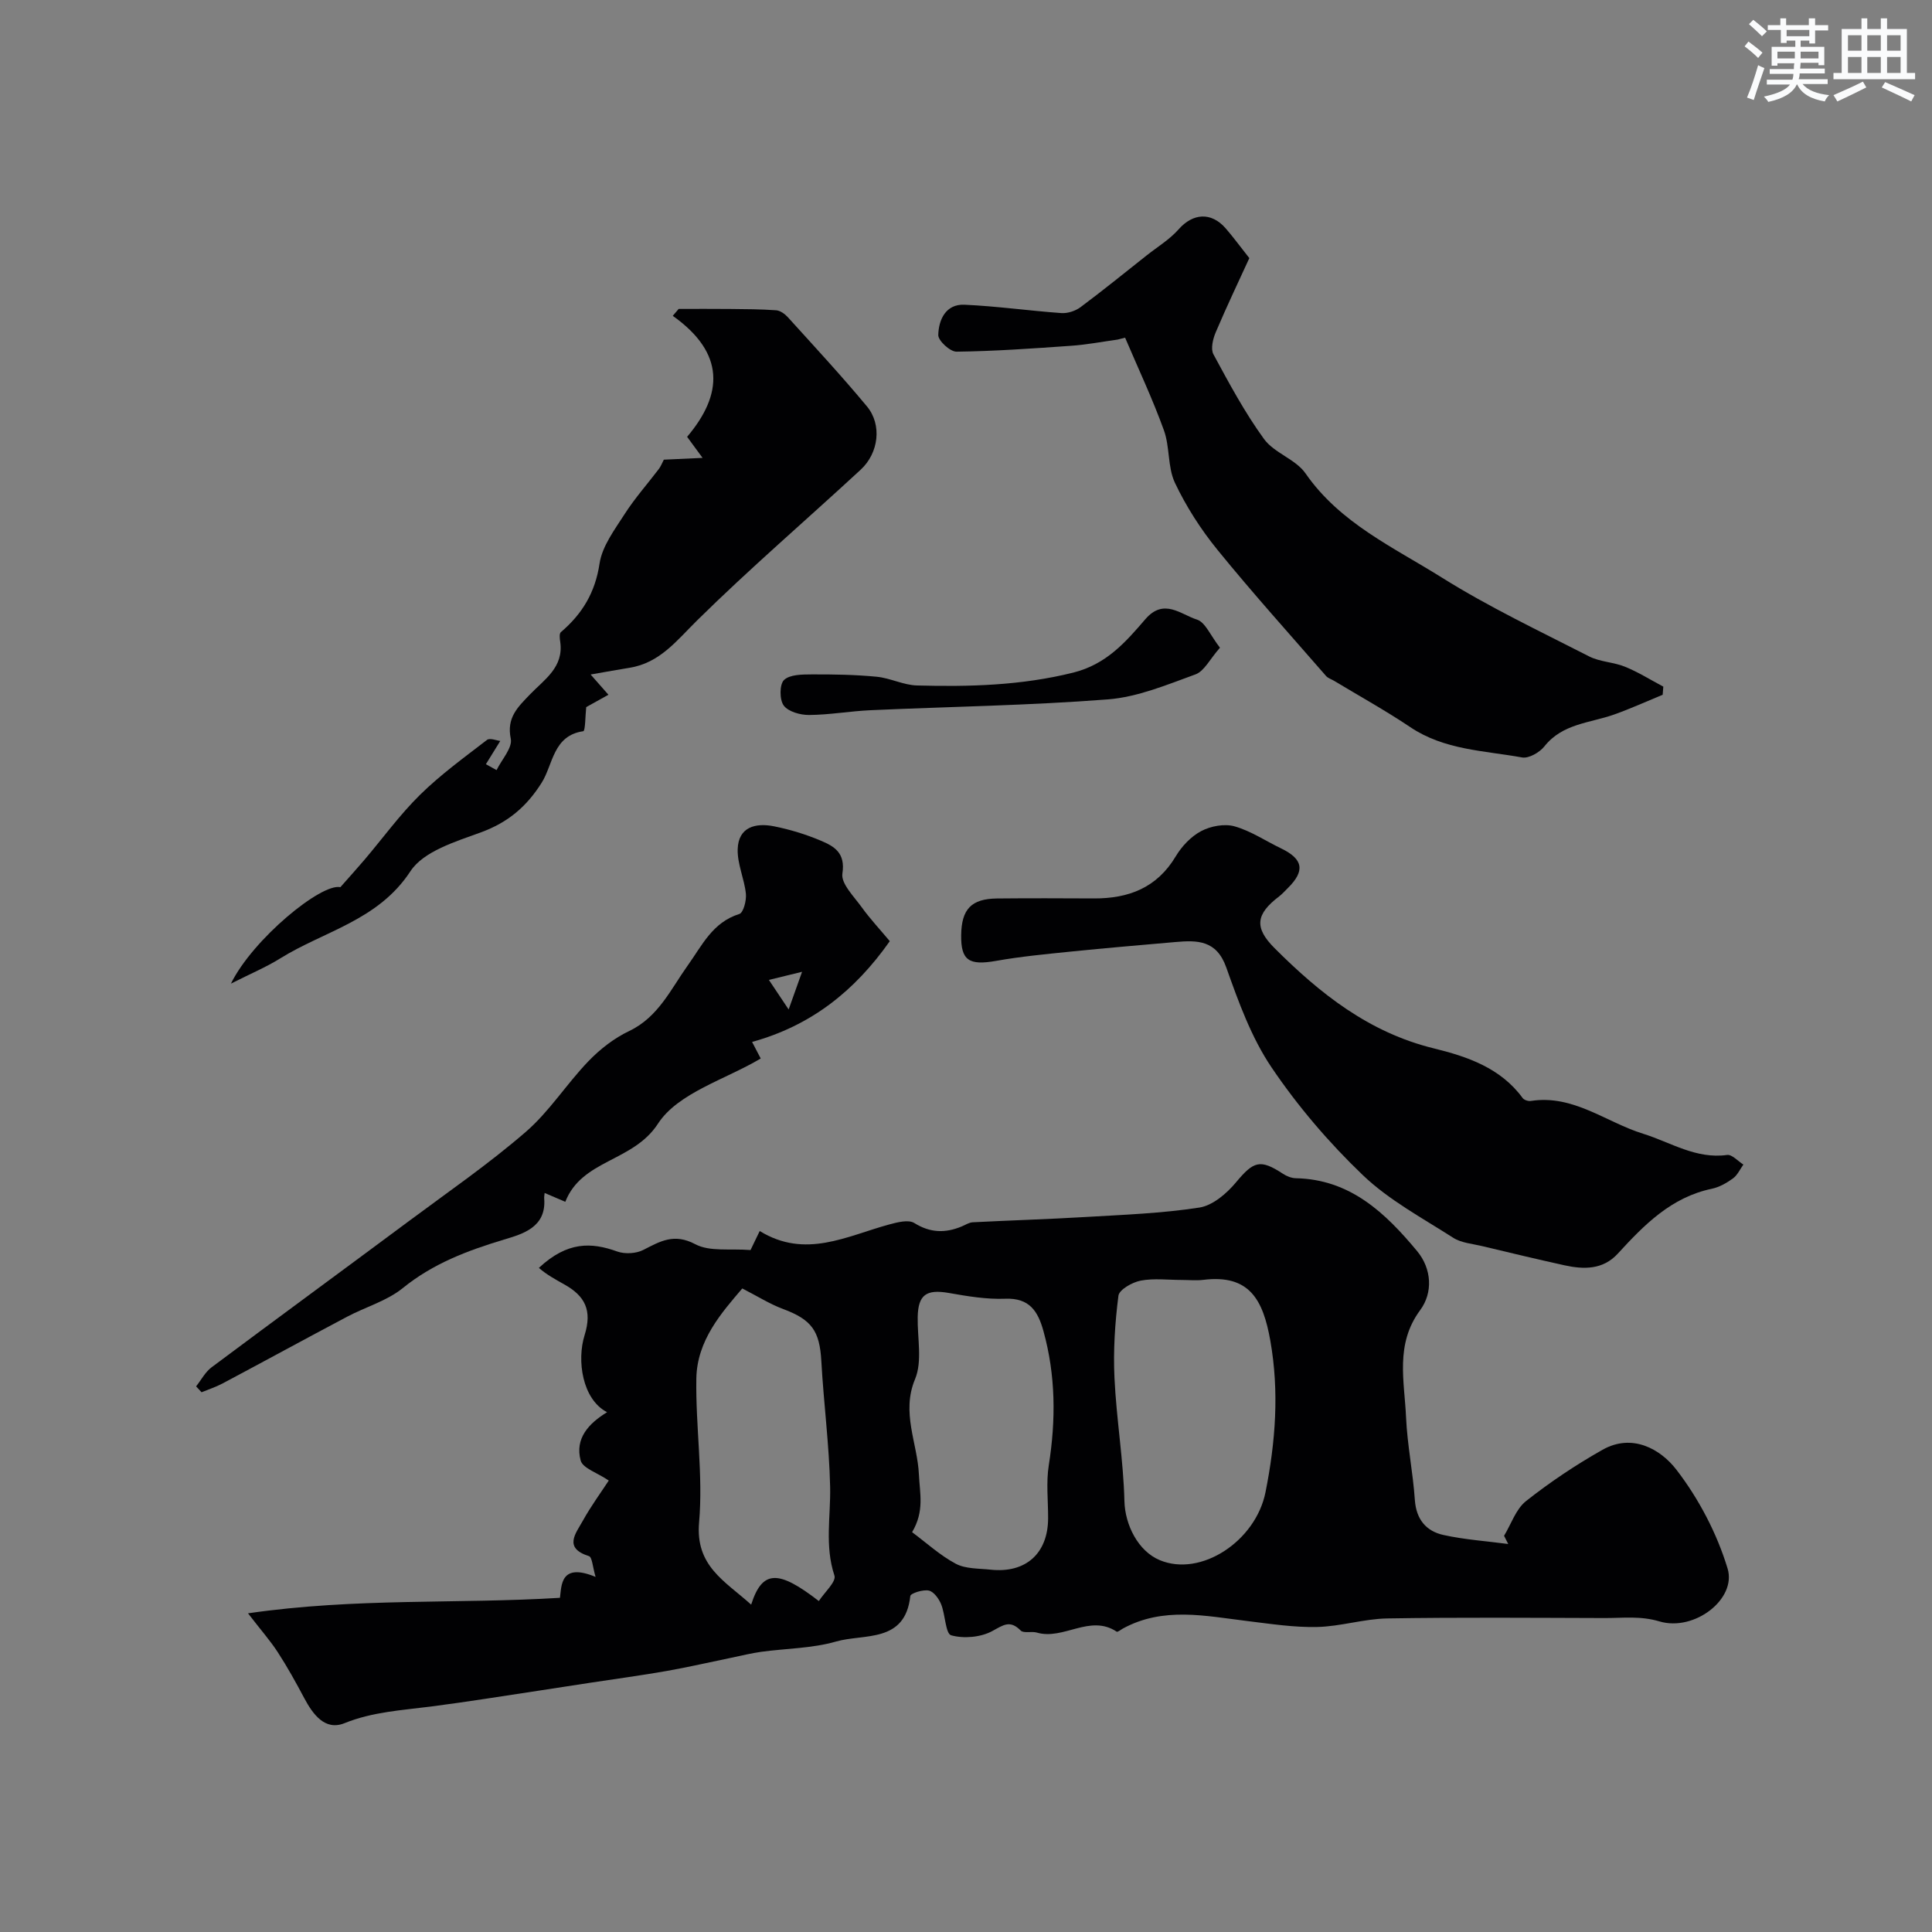 <svg enable-background="new 0 0 400 400" viewBox="0 0 400 400" xmlns="http://www.w3.org/2000/svg"><rect x="0" y="0" width="400" height="400" fill="#808080" stroke="none"/><g fill="#010103"><path d="m155.39 258.81c.46-.95 1.14-2.37 1.9-3.94 9.47 5.82 18.02 1.03 26.75-1.34 1.7-.46 4.03-1.08 5.25-.32 3.32 2.07 6.43 2.12 9.83.71.75-.31 1.5-.82 2.27-.86 7.76-.4 15.54-.63 23.3-1.09 7.9-.47 15.84-.75 23.64-1.96 2.76-.43 5.66-2.92 7.58-5.23 3.64-4.36 4.97-4.87 9.7-1.77.77.51 1.77.91 2.68.93 11.27.23 18.55 7.2 25.11 15.09 3.03 3.65 3.31 8.61.63 12.22-5.23 7.07-3.25 14.7-2.92 22.2.25 5.71 1.43 11.38 1.82 17.1.28 4.02 2.34 6.46 5.91 7.25 4.39.97 8.94 1.27 13.42 1.87-.29-.57-.57-1.13-.86-1.7 1.48-2.44 2.45-5.53 4.55-7.19 4.98-3.93 10.31-7.5 15.84-10.62 6.12-3.46 11.98-.17 15.28 4.11 4.64 6.02 8.41 13.21 10.61 20.48 1.91 6.31-6.88 13.09-14.09 10.95-3.98-1.19-7.57-.69-11.35-.7-15-.04-30-.17-45 .08-4.85.08-9.68 1.66-14.53 1.77-4.78.11-9.6-.64-14.38-1.22-8.73-1.06-17.48-3.03-25.86 1.55-.43.24-1.07.77-1.27.64-5.56-3.69-11 1.81-16.53.19-1.09-.32-2.73.2-3.35-.43-2.23-2.25-3.58-1.13-5.91.13-2.38 1.28-5.88 1.59-8.48.86-1.18-.33-1.2-4.26-2.08-6.43-.47-1.15-1.52-2.61-2.55-2.83-1.2-.26-3.77.57-3.83 1.13-1.07 9.82-9.58 7.75-15.37 9.42-4.96 1.43-10.33 1.42-15.5 2.13-2.08.29-4.13.8-6.19 1.23-4.45.91-8.87 1.94-13.34 2.73-5.3.93-10.64 1.65-15.96 2.46-3.38.52-6.77 1.05-10.15 1.56-7.58 1.14-15.15 2.37-22.76 3.35-6.04.78-12.04 1.09-17.89 3.45-4 1.61-6.51-1.79-8.33-5.21-1.71-3.22-3.48-6.42-5.46-9.47-1.54-2.38-3.44-4.52-6.17-8.07 22.43-3.25 43.32-1.9 64.58-3.21.35-2.49.04-7.37 7.38-4.33-.61-2.05-.7-4.09-1.37-4.3-5.37-1.69-2.7-4.74-1.28-7.31 1.7-3.06 3.79-5.91 5.38-8.34-2.42-1.64-5.39-2.55-5.82-4.15-1.24-4.6 1.71-7.7 5.47-10-5.15-2.66-6.29-10.74-4.66-15.93 1.63-5.21.05-8.14-4.17-10.51-1.85-1.04-3.72-2.05-5.29-3.44 5.92-5.51 10.85-5.32 16.22-3.39 1.6.57 3.93.44 5.43-.34 3.51-1.8 6.35-3.48 10.71-1.18 2.99 1.6 7.17.88 11.46 1.22zm89.25 6.19c-2.83 0-5.74-.38-8.47.14-1.74.33-4.44 1.86-4.61 3.12-.72 5.62-1.09 11.36-.82 17.02.4 8.52 1.85 16.99 2.06 25.51.12 4.91 2.83 10.35 7.31 12.22 8.54 3.57 19.88-3.95 21.9-14.07 2.08-10.41 2.86-20.82 1-31.35-1.51-8.57-4.37-13.78-13.88-12.61-1.47.18-2.99.02-4.49.02zm-55.8 52.22c2.98 2.21 5.78 4.8 9.05 6.54 2.04 1.08 4.76.96 7.18 1.22 7.32.79 11.92-3.37 11.93-10.67.01-3.66-.43-7.38.14-10.95 1.48-9.38 1.44-18.6-1.11-27.79-1.13-4.07-2.87-6.88-7.9-6.68-3.89.15-7.85-.52-11.71-1.2-4.62-.8-6.33.37-6.42 4.98-.09 4.33 1 9.15-.55 12.87-2.9 6.93.51 13.27.8 19.73.18 3.98 1.18 7.56-1.41 11.95zm-33.32 15c2.31-7.25 5.66-7.2 14.01-.74 1.15-1.78 3.65-4.01 3.23-5.28-2.04-6.15-.76-12.24-.89-18.37-.19-8.68-1.34-17.34-1.82-26.02-.35-6.27-1.99-8.59-7.93-10.8-2.74-1.02-5.27-2.63-8.44-4.25-4.25 4.99-9.38 10.72-9.51 18.66-.17 9.92 1.43 19.93.57 29.75-.8 9.06 5.28 12.11 10.78 17.05z"/><path d="m199 193.61c.07-5.38 2.1-7.53 7.42-7.59 6.69-.07 13.38-.04 20.07-.01 7.17.03 13.04-2.19 16.94-8.72 1.24-2.08 3.16-4.11 5.26-5.22 1.97-1.04 4.81-1.57 6.89-.99 3.38.95 6.43 3.02 9.65 4.57 4.59 2.21 5.02 4.64 1.4 8.22-.59.58-1.15 1.22-1.8 1.72-4.84 3.68-5.2 6.47-.93 10.73 9.39 9.39 19.54 17.45 32.94 20.73 6.9 1.69 13.84 4.03 18.41 10.29.3.41 1.16.69 1.7.6 8.8-1.37 15.54 4.4 23.24 6.79 5.73 1.78 10.93 5.29 17.39 4.39 1.01-.14 2.24 1.29 3.37 1.99-.7.97-1.23 2.19-2.15 2.86-1.3.95-2.83 1.82-4.39 2.15-8.4 1.76-13.99 7.46-19.46 13.43-3.08 3.36-7.04 3.3-11.08 2.41-5.69-1.26-11.35-2.61-17.02-3.97-2.03-.49-4.31-.65-5.99-1.73-6.4-4.1-13.3-7.79-18.72-12.98-7.01-6.71-13.46-14.26-18.89-22.3-4.18-6.19-6.83-13.54-9.36-20.67-2.02-5.69-5.98-5.67-10.56-5.27-7.19.63-14.39 1.24-21.58 1.97-5.19.53-10.4 1.02-15.53 1.93-5.59.99-7.29-.08-7.22-5.33z"/><path d="m231.38 70.31c-3.21.44-6.4 1.06-9.62 1.28-7.9.56-15.81 1.12-23.72 1.22-1.32.02-3.8-2.26-3.78-3.44.07-3.17 1.55-6.45 5.42-6.28 6.7.3 13.37 1.25 20.07 1.73 1.3.09 2.91-.44 3.97-1.23 4.64-3.46 9.13-7.11 13.67-10.7 2.25-1.78 4.78-3.31 6.65-5.43 2.92-3.31 6.7-3.63 9.7-.21 1.48 1.69 2.8 3.51 4.92 6.19-2.07 4.52-4.63 9.88-6.95 15.34-.59 1.38-1.09 3.45-.48 4.58 3.24 5.99 6.48 12.04 10.47 17.53 2.13 2.92 6.56 4.18 8.6 7.13 7.15 10.31 18.24 15.3 28.25 21.58 9.74 6.1 20.21 11.06 30.46 16.3 2.25 1.15 5.05 1.17 7.43 2.14 2.75 1.12 5.3 2.72 7.93 4.12-.04.56-.09 1.12-.13 1.68-3.35 1.38-6.66 2.89-10.07 4.1-5 1.77-10.67 1.85-14.42 6.59-.99 1.25-3.23 2.54-4.62 2.29-7.87-1.42-16.09-1.53-23.14-6.27-5.11-3.43-10.52-6.42-15.79-9.6-.55-.33-1.25-.53-1.65-.99-7.54-8.66-15.23-17.2-22.47-26.1-3.45-4.24-6.49-8.97-8.82-13.89-1.54-3.26-1.03-7.44-2.29-10.9-2.35-6.5-5.32-12.79-8.03-19.16-.53.15-1.04.27-1.56.4z"/><path d="m47.81 203.65c4.55-9.24 18.73-20.85 22.66-19.97 1.84-2.09 3.44-3.85 4.98-5.66 3.83-4.51 7.32-9.34 11.52-13.47 4.24-4.17 9.12-7.71 13.86-11.36.6-.46 2.01.14 2.75.21-1.06 1.71-2.02 3.27-2.98 4.82.74.41 1.47.81 2.21 1.22 1.06-2.18 3.33-4.62 2.94-6.5-.92-4.37 1.51-6.59 3.93-9.12 3.01-3.14 7.1-5.66 6.3-11-.1-.64-.21-1.64.14-1.94 4.42-3.77 7.11-8.19 8.01-14.2.54-3.6 3.12-7.01 5.19-10.24 2.11-3.29 4.73-6.24 7.1-9.36.39-.52.63-1.16 1.02-1.91 2.31-.11 4.76-.22 8.02-.37-1.28-1.74-2.18-2.98-3.2-4.36 7.47-8.82 7.9-17.33-2.97-25.05.41-.48.81-.96 1.22-1.43 3.55 0 7.1-.03 10.64.01 3.18.03 6.37.04 9.54.27.84.06 1.8.75 2.41 1.42 5.53 6.11 11.14 12.15 16.4 18.49 3.14 3.78 2.44 9.64-1.31 13.1-11.27 10.42-22.94 20.43-33.86 31.2-4.24 4.18-7.72 8.81-14.01 9.81-2.38.38-4.74.82-8.04 1.39 1.31 1.49 2.26 2.56 3.69 4.19-1.73.96-3.41 1.9-4.6 2.56-.19 1.72-.18 4.93-.61 4.99-6.27.9-6.24 6.89-8.61 10.66-3.14 4.98-6.98 8.22-12.56 10.27-5.25 1.92-11.91 3.92-14.62 8.07-6.67 10.19-17.84 12.36-26.98 18.05-2.89 1.8-6.07 3.13-10.18 5.21z"/><path d="m184.22 194.86c-7.33 10.41-16.37 17.51-28.51 20.86.26.5.74 1.41 1.79 3.43-7.29 4.35-17.11 7.09-21.27 13.49-5.16 7.96-15.73 7.37-19.19 16.18-1.47-.63-2.74-1.17-4.28-1.83-.04.46-.12.81-.09 1.14.48 5.98-4.46 7.35-8.32 8.51-7.56 2.28-14.67 4.95-20.94 10.03-3.3 2.68-7.74 3.92-11.58 5.96-8.63 4.57-17.19 9.25-25.81 13.83-1.36.72-2.86 1.2-4.29 1.79-.38-.41-.75-.81-1.13-1.22 1.06-1.33 1.89-2.96 3.2-3.94 13.6-10.16 27.3-20.19 40.92-30.32 8.12-6.04 16.49-11.81 24.13-18.42 4.88-4.22 8.45-9.93 12.97-14.63 2.4-2.5 5.33-4.78 8.45-6.26 6.04-2.88 8.61-8.67 12.11-13.56 3.02-4.22 5.14-8.93 10.69-10.67.84-.26 1.5-2.79 1.36-4.18-.32-3.11-1.79-6.17-1.7-9.22.13-4.61 3.69-5.51 7.48-4.76 3.32.66 6.63 1.67 9.75 2.99 2.77 1.17 5.11 2.52 4.45 6.79-.33 2.08 2.4 4.76 4 6.99 1.72 2.39 3.75 4.55 5.81 7.02zm-25.03 8.02c1.22 1.82 2.41 3.6 4.09 6.12 1.16-3.25 1.94-5.43 2.78-7.8-2.47.6-4.44 1.08-6.87 1.68z"/><path d="m252.58 134.1c-2.12 2.41-3.26 4.86-5.06 5.52-5.91 2.15-11.98 4.7-18.14 5.18-16.33 1.27-32.74 1.5-49.12 2.24-4.26.19-8.5.96-12.76.99-1.81.01-4.29-.68-5.24-1.96-.89-1.2-.88-4.38.06-5.28 1.2-1.15 3.75-1.15 5.72-1.16 4.48-.02 8.99.05 13.45.48 2.83.27 5.58 1.74 8.38 1.81 10.85.29 21.59.01 32.32-2.66 6.88-1.72 10.87-6.33 14.94-11.06 3.83-4.45 7.33-.98 10.66.07 1.75.53 2.79 3.26 4.79 5.83z"/></g><path d="m361.2 9.6.8-1c.9.7 1.9 1.4 2.9 2.3l-.9 1.1c-1-1-2-1.8-2.8-2.4zm.5 10.6c.9-2.1 1.6-4.3 2.3-6.7.4.2.8.4 1.3.6-.7 2.1-1.5 4.3-2.2 6.6zm.4-15.2.9-.9c1 .8 2 1.6 2.8 2.4l-1 1c-.9-.9-1.8-1.7-2.7-2.5zm12.5-1.2h1.2v1.4h2.7v1.1h-2.7v2.7h-1.2v-.6h-1.8v1.3h4.9v3.8h-1.2v-.5h-3.7c0 .4-.1.9-.1 1.2h5.1v1h-5.2c0 .5-.1.9-.2 1.2h6v1h-5.2c1.1 1.3 2.9 2 5.5 2.3-.4.4-.7.8-.9 1.3-2.9-.5-4.8-1.6-5.7-3.5h-.1c-.8 1.7-2.7 2.9-5.9 3.6-.2-.4-.6-.8-.9-1.1 2.8-.6 4.6-1.4 5.4-2.5h-4.8v-1h5.3c.1-.3.2-.7.2-1.2h-4.9v-1h5c0-.4 0-.8.1-1.2h-3.5v.5h-1.2v-3.9h4.9v-1.3h-1.8v.5h-1.2v-2.7h-2.7v-1h2.6v-1.4h1.2v1.4h4.7v-1.4zm-6.6 8.3h3.6c0-.4 0-.9 0-1.4h-3.6zm1.9-4.6h4.7v-1.3h-4.7zm6.6 3.2h-3.7v1.4h3.7z" fill="#fafbfc"/><path d="m385.3 3.8h1.3v2.2h2.8v-2.2h1.3v2.2h4.1v9.1h1.7v1.3h-16.9v-1.3h1.7v-9.1h4.1v-2.2zm.4 13.1.7 1.2c-1.8.9-3.8 1.9-6 2.9-.2-.4-.5-.8-.8-1.3 2.3-1 4.3-1.9 6.1-2.8zm-3.1-6.4h2.8v-3.2h-2.8zm0 4.6h2.8v-3.3h-2.8zm4-4.6h2.8v-3.2h-2.8zm0 4.6h2.8v-3.3h-2.8zm3.7 1.9c2.1.9 4.1 1.8 6.1 2.7l-.7 1.3c-2.2-1.1-4.2-2-6.1-2.9zm3.2-9.7h-2.8v3.2h2.8zm-2.8 7.8h2.8v-3.3h-2.8z" fill="#fafbfc"/></svg>